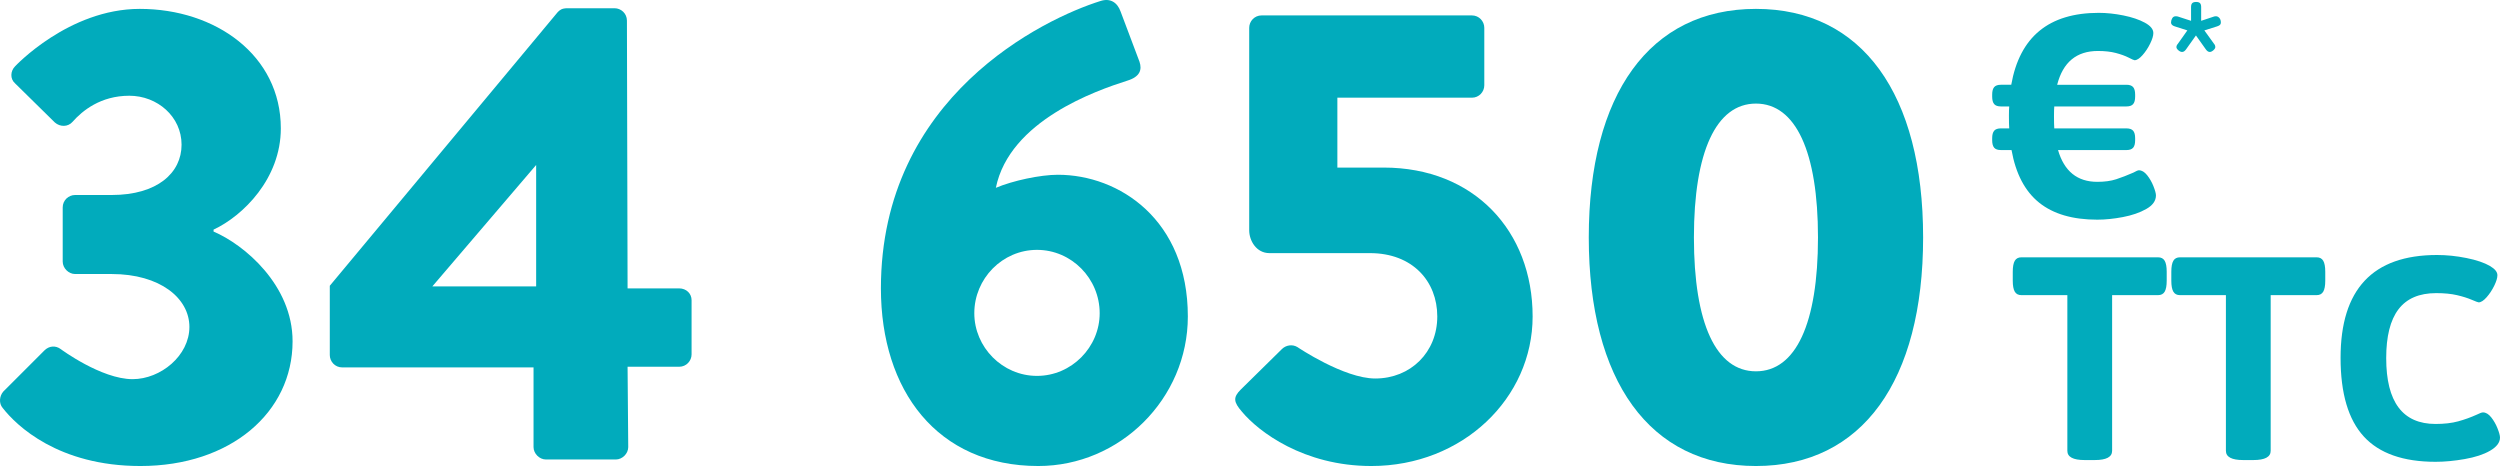<?xml version="1.0" encoding="UTF-8"?>
<svg xmlns="http://www.w3.org/2000/svg" width="472.813" height="88.134" viewBox="0 0 472.813 88.134">
  <g id="Calque_1" data-name="Calque 1"/>
  <g id="Calque_2" data-name="Calque 2">
    <g id="Calque_2-2" data-name="Calque 2">
      <g>
        <g>
          <path d="M.622,74.054l7.781-7.78c.865-.865,2.1-.988,3.088-.247,0,0,7.657,5.681,13.585,5.681,5.311,0,10.745-4.446,10.745-9.88s-5.558-10.004-14.697-10.004h-6.917c-1.235,0-2.347-1.111-2.347-2.347v-10.251c0-1.358,1.112-2.347,2.347-2.347h6.917c8.645,0,13.215-4.199,13.215-9.51s-4.57-9.263-9.88-9.263c-5.434,0-8.893,2.841-10.745,4.94-.864,.987-2.346,.987-3.334,.123L2.845,15.76c-.988-.864-.865-2.347,0-3.211C2.845,12.549,12.972,1.681,26.434,1.681c14.327,0,26.677,8.769,26.677,22.601,0,9.51-7.164,16.55-12.721,19.144v.37c5.805,2.471,14.944,10.128,14.944,20.749,0,13.462-11.733,23.59-28.776,23.59-15.562,0-23.466-7.657-26.06-10.992-.741-.864-.618-2.223,.124-3.088Z" fill="#01abbc"/>
          <path d="M62.372,67.138v-13.092L105.475,2.298c.371-.37,.741-.741,1.853-.741h8.893c1.235,0,2.347,.988,2.347,2.347l.123,50.637h9.757c1.358,0,2.347,.988,2.347,2.224v10.251c0,1.234-.988,2.346-2.347,2.346h-9.757l.124,15.191c0,1.235-1.111,2.347-2.347,2.347h-13.215c-1.235,0-2.347-1.111-2.347-2.347v-15.067h-36.187c-1.358,0-2.347-1.111-2.347-2.347Zm39.028-12.968V31.199l-19.638,22.972h19.638Z" fill="#01abbc"/>
          <path d="M208.101,.199c1.853-.617,3.211,.247,3.828,1.976l3.582,9.511c.494,1.481,.123,2.84-2.347,3.581-5.805,1.853-22.23,7.534-24.824,20.255,3.211-1.358,8.398-2.47,11.732-2.47,11.609,0,24.578,8.521,24.578,26.8,0,15.562-12.845,28.283-28.283,28.283-19.143,0-29.765-14.327-29.765-33.594C166.603,18.23,197.48,3.534,208.101,.199Zm-11.98,70.892c6.546,0,11.856-5.435,11.856-11.856,0-6.546-5.311-11.979-11.856-11.979s-11.856,5.434-11.856,11.979c0,6.422,5.312,11.856,11.856,11.856Z" fill="#01abbc"/>
          <path d="M234.651,73.684l7.781-7.657c.741-.741,1.976-.988,2.964-.371,0,0,8.77,5.929,14.697,5.929,6.669,0,11.733-4.94,11.733-11.733,0-6.669-4.693-11.979-12.722-11.979h-19.02c-2.47,0-3.828-2.347-3.828-4.323V5.262c0-1.235,.987-2.347,2.346-2.347h39.769c1.359,0,2.347,1.111,2.347,2.347v10.868c0,1.235-.987,2.347-2.347,2.347h-25.441v13.215h8.769c17.044,0,28.159,11.98,28.159,28.159,0,15.438-13.215,28.283-30.506,28.283-12.845,0-21.366-6.546-24.454-10.251-1.605-1.853-1.729-2.718-.247-4.199Z" fill="#01abbc"/>
          <path d="M300.476,44.908c0-27.048,11.486-43.227,31.617-43.227s31.617,16.179,31.617,43.227-11.485,43.227-31.617,43.227-31.617-16.18-31.617-43.227Zm43.351,0c0-16.18-4.199-25.318-11.733-25.318s-11.732,9.139-11.732,25.318c0,16.302,4.199,25.318,11.732,25.318s11.733-9.017,11.733-25.318Z" fill="#01abbc"/>
        </g>
        <path d="M385.647,38.319c-2.676-2.147-4.416-5.462-5.216-9.941h-2.021c-.583,0-1.002-.145-1.256-.437-.256-.291-.383-.765-.383-1.42v-.383c0-.655,.127-1.128,.383-1.42,.254-.291,.673-.438,1.256-.438h1.584c-.036-.509-.055-1.311-.055-2.403,0-.765,.019-1.347,.055-1.748h-1.584c-.583,0-1.002-.145-1.256-.437-.256-.291-.383-.765-.383-1.42v-.383c0-.655,.127-1.128,.383-1.42,.254-.291,.673-.438,1.256-.438h1.967c1.602-9.067,7.118-13.601,16.551-13.601,1.492,0,3.049,.164,4.67,.491,1.62,.328,2.968,.783,4.042,1.366,1.074,.582,1.611,1.238,1.611,1.966,0,.511-.2,1.175-.601,1.994-.401,.819-.884,1.548-1.447,2.185-.565,.638-1.065,.956-1.503,.956-.108,0-.482-.164-1.119-.491-.638-.328-1.439-.619-2.403-.874-.966-.255-2.104-.383-3.414-.383-4.042,0-6.609,2.13-7.702,6.391h13.109c.582,0,1.001,.146,1.257,.438,.254,.292,.382,.765,.382,1.42v.383c0,.655-.128,1.129-.382,1.42-.256,.292-.675,.437-1.257,.437h-13.655c-.037,.401-.055,1.002-.055,1.803,0,1.093,.018,1.876,.055,2.349h13.655c.582,0,1.001,.146,1.257,.438,.254,.292,.382,.765,.382,1.42v.383c0,.655-.128,1.129-.382,1.42-.256,.292-.675,.437-1.257,.437h-12.945c1.165,4.007,3.641,6.009,7.429,6.009,1.384,0,2.576-.164,3.578-.491,1.001-.328,2.084-.746,3.25-1.257,.509-.291,.854-.437,1.037-.437,.547,0,1.065,.31,1.558,.929,.491,.619,.892,1.32,1.201,2.103,.309,.783,.465,1.357,.465,1.721,0,1.02-.61,1.876-1.83,2.567-1.221,.692-2.695,1.201-4.425,1.529s-3.341,.491-4.834,.491c-4.662,0-8.33-1.073-11.007-3.223Z" fill="#01abbc"/>
        <path d="M411.981,9.508c-.245-.212-.366-.414-.366-.604,0-.212,.095-.425,.286-.637l1.783-2.517-2.388-.764c-.468-.148-.701-.393-.701-.732,0-.275,.074-.542,.223-.796,.148-.255,.371-.383,.669-.383,.191,0,.34,.021,.446,.064l2.452,.796V1.325c0-.34,.074-.584,.223-.732s.393-.224,.732-.224,.584,.075,.732,.224,.223,.393,.223,.732V3.936l2.389-.796c.105-.043,.244-.064,.414-.064,.233,0,.445,.106,.637,.318,.191,.213,.287,.499,.287,.86,0,.19-.054,.34-.16,.445-.106,.106-.286,.202-.541,.287l-2.42,.764,1.815,2.517c.169,.19,.254,.403,.254,.637,0,.19-.122,.393-.366,.604-.244,.213-.473,.319-.685,.319-.255,0-.499-.16-.732-.479l-1.879-2.643-1.879,2.643c-.233,.318-.478,.479-.732,.479-.233,0-.473-.106-.716-.319Z" fill="#01abbc"/>
        <g>
          <path d="M390.988,85.26v-29.441h-8.686c-.582,0-1.002-.219-1.256-.656-.255-.437-.383-1.128-.383-2.075v-1.693c0-.946,.128-1.639,.383-2.076,.254-.437,.674-.655,1.256-.655h25.837c.582,0,1.001,.219,1.257,.655,.254,.438,.382,1.13,.382,2.076v1.693c0,.947-.128,1.639-.382,2.075-.256,.438-.675,.656-1.257,.656h-8.685v29.441c0,1.166-1.093,1.748-3.277,1.748h-1.912c-2.185,0-3.277-.582-3.277-1.748Z" fill="#01abbc"/>
          <path d="M420.976,85.26v-29.441h-8.686c-.582,0-1.002-.219-1.256-.656-.255-.437-.383-1.128-.383-2.075v-1.693c0-.946,.128-1.639,.383-2.076,.254-.437,.674-.655,1.256-.655h25.837c.582,0,1.001,.219,1.257,.655,.254,.438,.382,1.13,.382,2.076v1.693c0,.947-.128,1.639-.382,2.075-.256,.438-.675,.656-1.257,.656h-8.685v29.441c0,1.166-1.093,1.748-3.277,1.748h-1.912c-2.185,0-3.277-.582-3.277-1.748Z" fill="#01abbc"/>
          <path d="M447.059,82.556c-2.932-3.186-4.397-8.147-4.397-14.885,0-12.963,6.081-19.445,18.244-19.445,1.82,0,3.678,.191,5.571,.573,1.894,.383,3.368,.884,4.425,1.502,.946,.547,1.42,1.13,1.42,1.748,0,.511-.2,1.175-.601,1.994-.401,.819-.884,1.548-1.447,2.185-.565,.638-1.065,.956-1.503,.956-.108,0-.546-.164-1.311-.491-.765-.328-1.693-.619-2.786-.874-1.092-.255-2.403-.383-3.933-.383-3.205,0-5.581,1.02-7.128,3.059-1.549,2.04-2.321,5.117-2.321,9.231,0,8.303,3.113,12.454,9.34,12.454,1.639,0,3.06-.164,4.261-.491,1.202-.328,2.367-.746,3.496-1.257,.582-.291,.983-.437,1.201-.437,.547,0,1.065,.31,1.558,.929,.491,.619,.892,1.32,1.201,2.103,.31,.783,.465,1.357,.465,1.721,0,.947-.638,1.784-1.912,2.513-1.202,.692-2.786,1.211-4.752,1.557-1.967,.346-3.806,.519-5.518,.519-6.117,0-10.643-1.592-13.573-4.779Z" fill="#01abbc"/>
        </g>
      </g>
    </g>
  </g>
</svg>